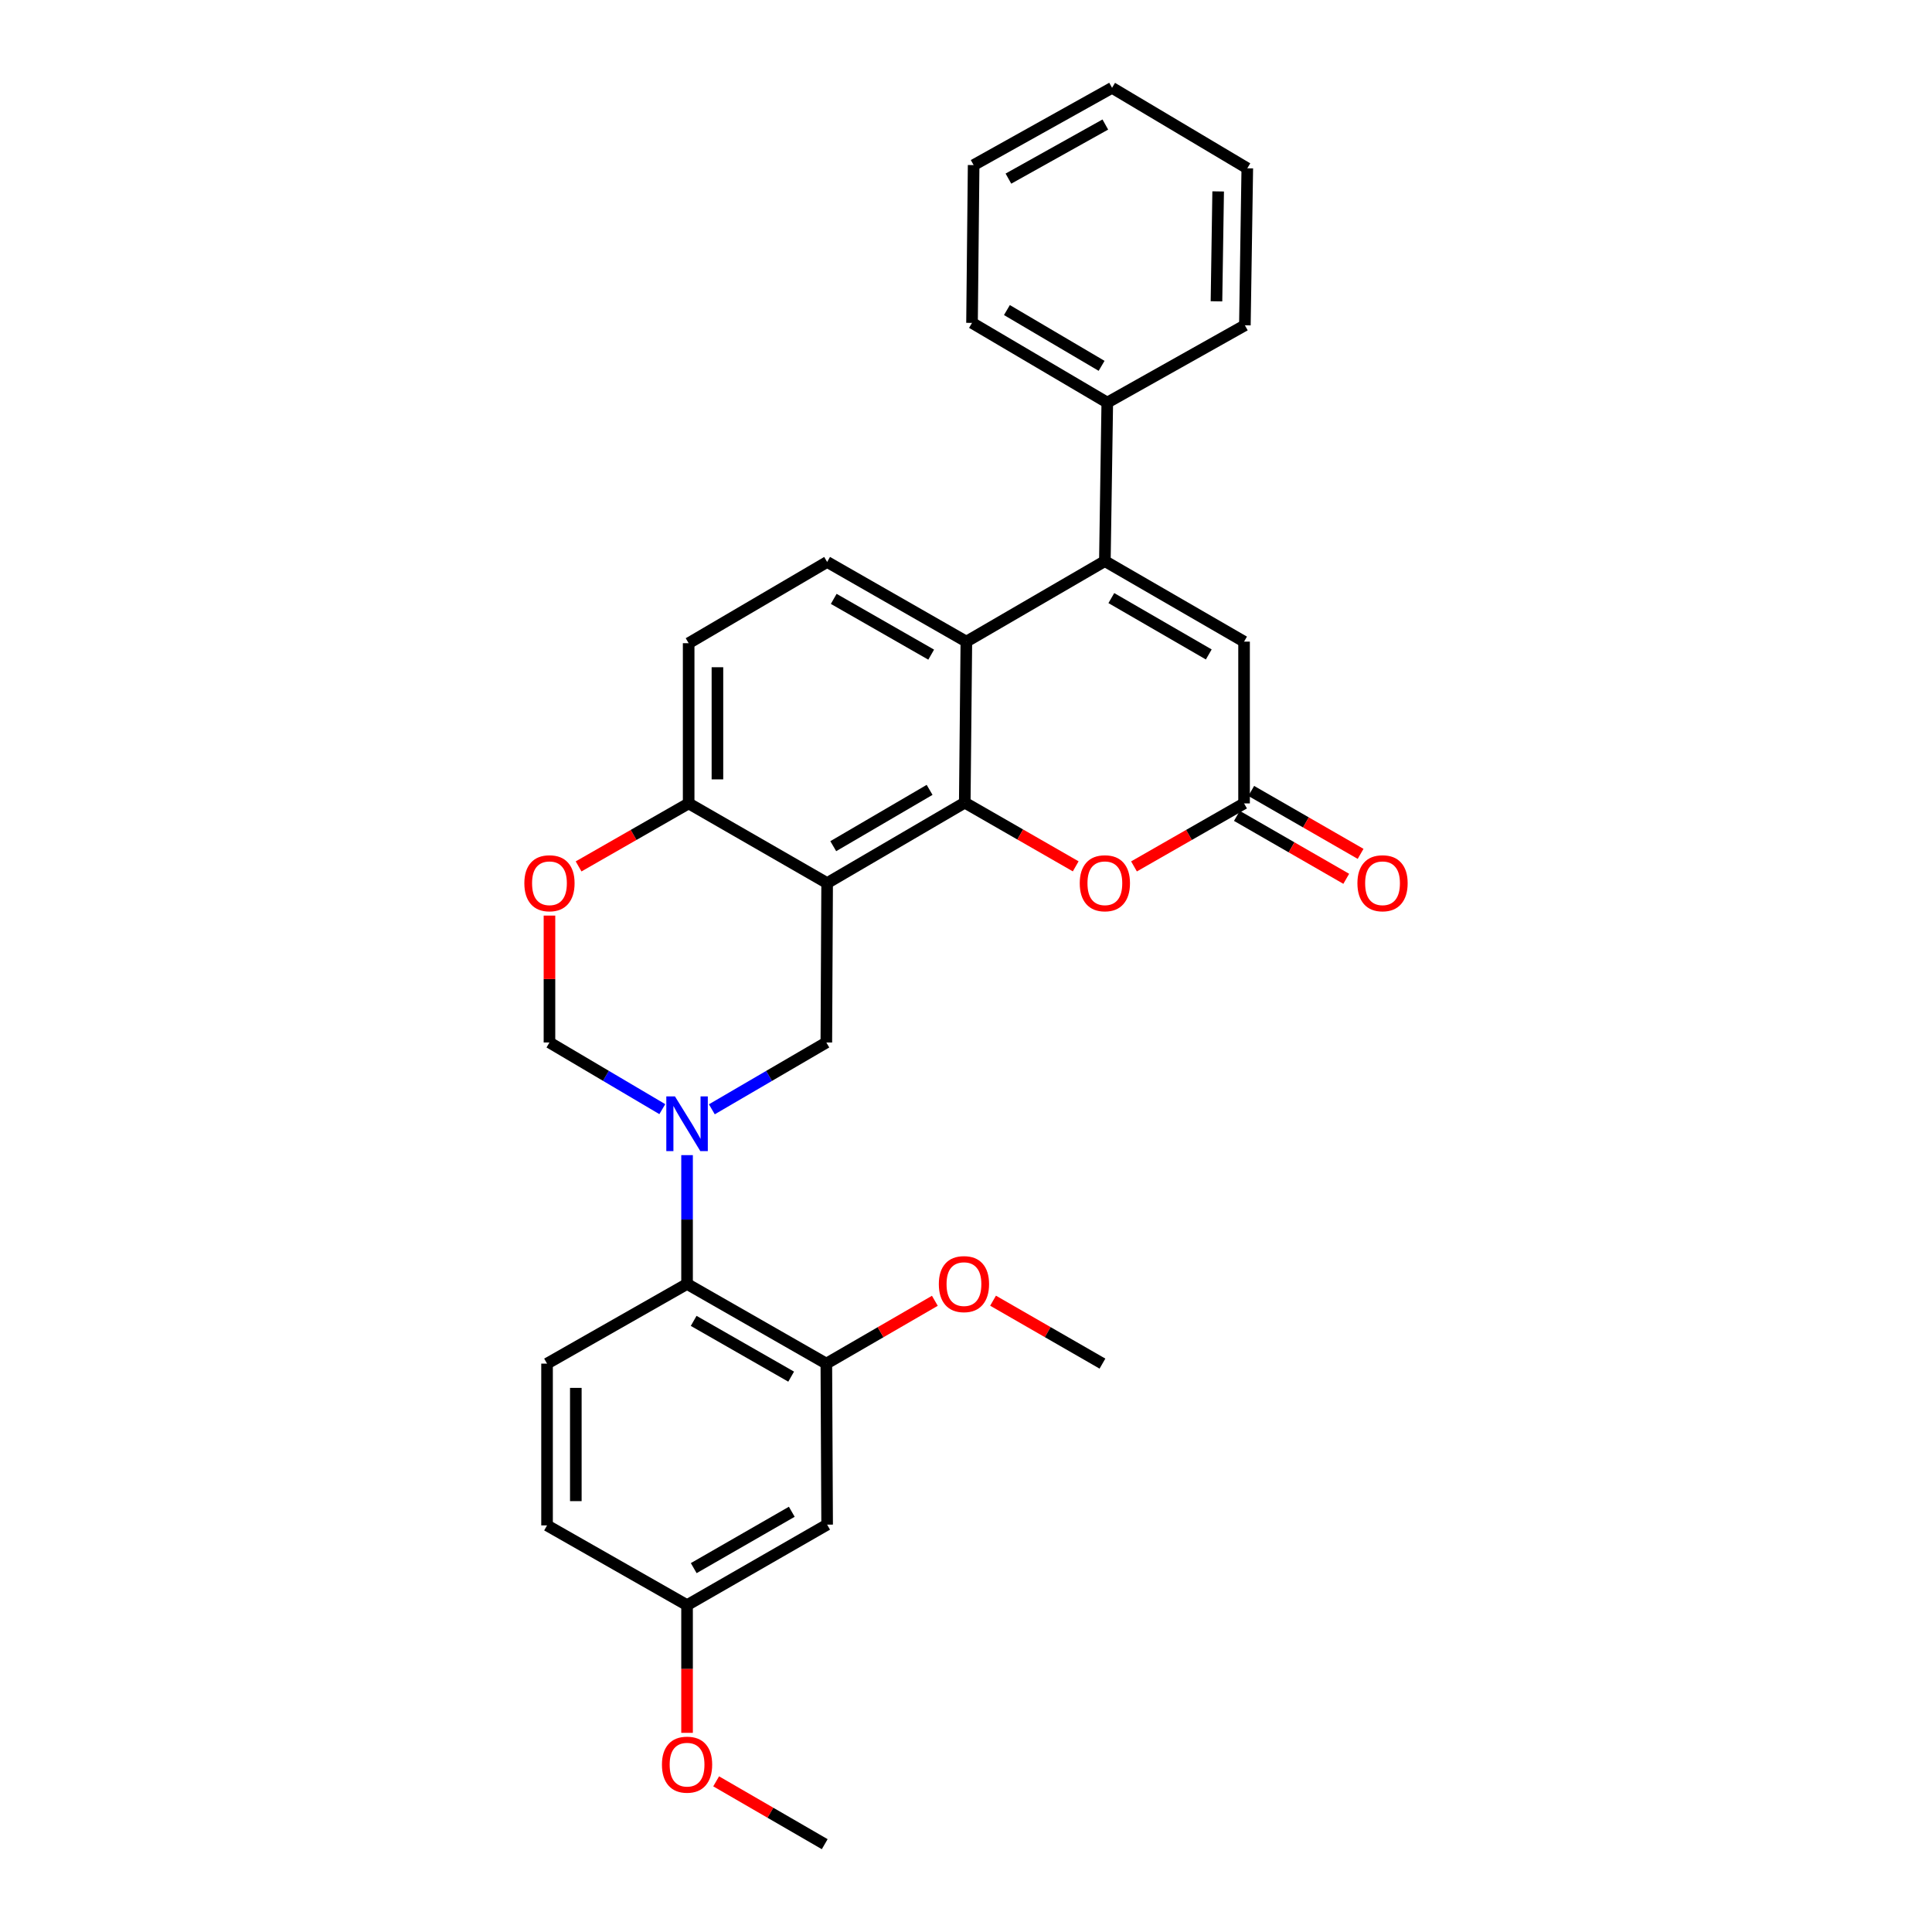 <?xml version='1.0' encoding='iso-8859-1'?>
<svg version='1.1' baseProfile='full'
              xmlns='http://www.w3.org/2000/svg'
                      xmlns:rdkit='http://www.rdkit.org/xml'
                      xmlns:xlink='http://www.w3.org/1999/xlink'
                  xml:space='preserve'
width='1000px' height='1000px' viewBox='0 0 1000 1000'>
<!-- END OF HEADER -->
<rect style='opacity:1.0;fill:#FFFFFF;stroke:none' width='1000' height='1000' x='0' y='0'> </rect>
<path class='bond-0' d='M 499.359,415.443 L 428.123,457.085' style='fill:none;fill-rule:evenodd;stroke:#000000;stroke-width:6px;stroke-linecap:butt;stroke-linejoin:miter;stroke-opacity:1' />
<path class='bond-0' d='M 481.158,408.833 L 431.293,437.981' style='fill:none;fill-rule:evenodd;stroke:#000000;stroke-width:6px;stroke-linecap:butt;stroke-linejoin:miter;stroke-opacity:1' />
<path class='bond-3' d='M 499.359,415.443 L 500.186,332.103' style='fill:none;fill-rule:evenodd;stroke:#000000;stroke-width:6px;stroke-linecap:butt;stroke-linejoin:miter;stroke-opacity:1' />
<path class='bond-5' d='M 499.359,415.443 L 528.073,431.931' style='fill:none;fill-rule:evenodd;stroke:#000000;stroke-width:6px;stroke-linecap:butt;stroke-linejoin:miter;stroke-opacity:1' />
<path class='bond-5' d='M 528.073,431.931 L 556.787,448.419' style='fill:none;fill-rule:evenodd;stroke:#FF0000;stroke-width:6px;stroke-linecap:butt;stroke-linejoin:miter;stroke-opacity:1' />
<path class='bond-4' d='M 428.123,457.085 L 427.709,539.589' style='fill:none;fill-rule:evenodd;stroke:#000000;stroke-width:6px;stroke-linecap:butt;stroke-linejoin:miter;stroke-opacity:1' />
<path class='bond-11' d='M 428.123,457.085 L 356.448,415.841' style='fill:none;fill-rule:evenodd;stroke:#000000;stroke-width:6px;stroke-linecap:butt;stroke-linejoin:miter;stroke-opacity:1' />
<path class='bond-1' d='M 368.448,574.175 L 398.078,556.882' style='fill:none;fill-rule:evenodd;stroke:#0000FF;stroke-width:6px;stroke-linecap:butt;stroke-linejoin:miter;stroke-opacity:1' />
<path class='bond-1' d='M 398.078,556.882 L 427.709,539.589' style='fill:none;fill-rule:evenodd;stroke:#000000;stroke-width:6px;stroke-linecap:butt;stroke-linejoin:miter;stroke-opacity:1' />
<path class='bond-8' d='M 355.621,597.894 L 355.621,631.232' style='fill:none;fill-rule:evenodd;stroke:#0000FF;stroke-width:6px;stroke-linecap:butt;stroke-linejoin:miter;stroke-opacity:1' />
<path class='bond-8' d='M 355.621,631.232 L 355.621,664.571' style='fill:none;fill-rule:evenodd;stroke:#000000;stroke-width:6px;stroke-linecap:butt;stroke-linejoin:miter;stroke-opacity:1' />
<path class='bond-32' d='M 342.813,574.095 L 313.607,556.842' style='fill:none;fill-rule:evenodd;stroke:#0000FF;stroke-width:6px;stroke-linecap:butt;stroke-linejoin:miter;stroke-opacity:1' />
<path class='bond-32' d='M 313.607,556.842 L 284.401,539.589' style='fill:none;fill-rule:evenodd;stroke:#000000;stroke-width:6px;stroke-linecap:butt;stroke-linejoin:miter;stroke-opacity:1' />
<path class='bond-2' d='M 571.877,290.429 L 500.186,332.103' style='fill:none;fill-rule:evenodd;stroke:#000000;stroke-width:6px;stroke-linecap:butt;stroke-linejoin:miter;stroke-opacity:1' />
<path class='bond-16' d='M 571.877,290.429 L 573.127,208.379' style='fill:none;fill-rule:evenodd;stroke:#000000;stroke-width:6px;stroke-linecap:butt;stroke-linejoin:miter;stroke-opacity:1' />
<path class='bond-30' d='M 571.877,290.429 L 643.924,332.103' style='fill:none;fill-rule:evenodd;stroke:#000000;stroke-width:6px;stroke-linecap:butt;stroke-linejoin:miter;stroke-opacity:1' />
<path class='bond-30' d='M 575.228,309.571 L 625.66,338.743' style='fill:none;fill-rule:evenodd;stroke:#000000;stroke-width:6px;stroke-linecap:butt;stroke-linejoin:miter;stroke-opacity:1' />
<path class='bond-13' d='M 500.186,332.103 L 428.123,290.867' style='fill:none;fill-rule:evenodd;stroke:#000000;stroke-width:6px;stroke-linecap:butt;stroke-linejoin:miter;stroke-opacity:1' />
<path class='bond-13' d='M 481.98,338.844 L 431.536,309.979' style='fill:none;fill-rule:evenodd;stroke:#000000;stroke-width:6px;stroke-linecap:butt;stroke-linejoin:miter;stroke-opacity:1' />
<path class='bond-6' d='M 586.953,448.455 L 615.438,432.148' style='fill:none;fill-rule:evenodd;stroke:#FF0000;stroke-width:6px;stroke-linecap:butt;stroke-linejoin:miter;stroke-opacity:1' />
<path class='bond-6' d='M 615.438,432.148 L 643.924,415.841' style='fill:none;fill-rule:evenodd;stroke:#000000;stroke-width:6px;stroke-linecap:butt;stroke-linejoin:miter;stroke-opacity:1' />
<path class='bond-7' d='M 643.924,415.841 L 643.924,332.103' style='fill:none;fill-rule:evenodd;stroke:#000000;stroke-width:6px;stroke-linecap:butt;stroke-linejoin:miter;stroke-opacity:1' />
<path class='bond-17' d='M 640.21,422.295 L 668.514,438.581' style='fill:none;fill-rule:evenodd;stroke:#000000;stroke-width:6px;stroke-linecap:butt;stroke-linejoin:miter;stroke-opacity:1' />
<path class='bond-17' d='M 668.514,438.581 L 696.817,454.868' style='fill:none;fill-rule:evenodd;stroke:#FF0000;stroke-width:6px;stroke-linecap:butt;stroke-linejoin:miter;stroke-opacity:1' />
<path class='bond-17' d='M 647.638,409.387 L 675.942,425.673' style='fill:none;fill-rule:evenodd;stroke:#000000;stroke-width:6px;stroke-linecap:butt;stroke-linejoin:miter;stroke-opacity:1' />
<path class='bond-17' d='M 675.942,425.673 L 704.245,441.96' style='fill:none;fill-rule:evenodd;stroke:#FF0000;stroke-width:6px;stroke-linecap:butt;stroke-linejoin:miter;stroke-opacity:1' />
<path class='bond-12' d='M 355.621,664.571 L 427.709,705.807' style='fill:none;fill-rule:evenodd;stroke:#000000;stroke-width:6px;stroke-linecap:butt;stroke-linejoin:miter;stroke-opacity:1' />
<path class='bond-12' d='M 359.04,683.683 L 409.501,712.548' style='fill:none;fill-rule:evenodd;stroke:#000000;stroke-width:6px;stroke-linecap:butt;stroke-linejoin:miter;stroke-opacity:1' />
<path class='bond-15' d='M 355.621,664.571 L 283.152,705.807' style='fill:none;fill-rule:evenodd;stroke:#000000;stroke-width:6px;stroke-linecap:butt;stroke-linejoin:miter;stroke-opacity:1' />
<path class='bond-9' d='M 284.401,539.589 L 284.401,506.748' style='fill:none;fill-rule:evenodd;stroke:#000000;stroke-width:6px;stroke-linecap:butt;stroke-linejoin:miter;stroke-opacity:1' />
<path class='bond-9' d='M 284.401,506.748 L 284.401,473.907' style='fill:none;fill-rule:evenodd;stroke:#FF0000;stroke-width:6px;stroke-linecap:butt;stroke-linejoin:miter;stroke-opacity:1' />
<path class='bond-10' d='M 299.477,448.455 L 327.963,432.148' style='fill:none;fill-rule:evenodd;stroke:#FF0000;stroke-width:6px;stroke-linecap:butt;stroke-linejoin:miter;stroke-opacity:1' />
<path class='bond-10' d='M 327.963,432.148 L 356.448,415.841' style='fill:none;fill-rule:evenodd;stroke:#000000;stroke-width:6px;stroke-linecap:butt;stroke-linejoin:miter;stroke-opacity:1' />
<path class='bond-31' d='M 356.448,415.841 L 356.448,332.922' style='fill:none;fill-rule:evenodd;stroke:#000000;stroke-width:6px;stroke-linecap:butt;stroke-linejoin:miter;stroke-opacity:1' />
<path class='bond-31' d='M 371.341,403.403 L 371.341,345.36' style='fill:none;fill-rule:evenodd;stroke:#000000;stroke-width:6px;stroke-linecap:butt;stroke-linejoin:miter;stroke-opacity:1' />
<path class='bond-14' d='M 427.709,705.807 L 428.123,789.147' style='fill:none;fill-rule:evenodd;stroke:#000000;stroke-width:6px;stroke-linecap:butt;stroke-linejoin:miter;stroke-opacity:1' />
<path class='bond-21' d='M 427.709,705.807 L 455.794,689.547' style='fill:none;fill-rule:evenodd;stroke:#000000;stroke-width:6px;stroke-linecap:butt;stroke-linejoin:miter;stroke-opacity:1' />
<path class='bond-21' d='M 455.794,689.547 L 483.879,673.288' style='fill:none;fill-rule:evenodd;stroke:#FF0000;stroke-width:6px;stroke-linecap:butt;stroke-linejoin:miter;stroke-opacity:1' />
<path class='bond-18' d='M 428.123,290.867 L 356.448,332.922' style='fill:none;fill-rule:evenodd;stroke:#000000;stroke-width:6px;stroke-linecap:butt;stroke-linejoin:miter;stroke-opacity:1' />
<path class='bond-34' d='M 428.123,789.147 L 355.621,830.821' style='fill:none;fill-rule:evenodd;stroke:#000000;stroke-width:6px;stroke-linecap:butt;stroke-linejoin:miter;stroke-opacity:1' />
<path class='bond-34' d='M 409.826,782.487 L 359.075,811.659' style='fill:none;fill-rule:evenodd;stroke:#000000;stroke-width:6px;stroke-linecap:butt;stroke-linejoin:miter;stroke-opacity:1' />
<path class='bond-20' d='M 283.152,705.807 L 283.152,789.544' style='fill:none;fill-rule:evenodd;stroke:#000000;stroke-width:6px;stroke-linecap:butt;stroke-linejoin:miter;stroke-opacity:1' />
<path class='bond-20' d='M 298.045,718.367 L 298.045,776.984' style='fill:none;fill-rule:evenodd;stroke:#000000;stroke-width:6px;stroke-linecap:butt;stroke-linejoin:miter;stroke-opacity:1' />
<path class='bond-23' d='M 573.127,208.379 L 503.115,167.127' style='fill:none;fill-rule:evenodd;stroke:#000000;stroke-width:6px;stroke-linecap:butt;stroke-linejoin:miter;stroke-opacity:1' />
<path class='bond-23' d='M 570.185,189.36 L 521.177,160.484' style='fill:none;fill-rule:evenodd;stroke:#000000;stroke-width:6px;stroke-linecap:butt;stroke-linejoin:miter;stroke-opacity:1' />
<path class='bond-24' d='M 573.127,208.379 L 644.346,168.376' style='fill:none;fill-rule:evenodd;stroke:#000000;stroke-width:6px;stroke-linecap:butt;stroke-linejoin:miter;stroke-opacity:1' />
<path class='bond-19' d='M 355.621,830.821 L 283.152,789.544' style='fill:none;fill-rule:evenodd;stroke:#000000;stroke-width:6px;stroke-linecap:butt;stroke-linejoin:miter;stroke-opacity:1' />
<path class='bond-22' d='M 355.621,830.821 L 355.621,863.87' style='fill:none;fill-rule:evenodd;stroke:#000000;stroke-width:6px;stroke-linecap:butt;stroke-linejoin:miter;stroke-opacity:1' />
<path class='bond-22' d='M 355.621,863.87 L 355.621,896.919' style='fill:none;fill-rule:evenodd;stroke:#FF0000;stroke-width:6px;stroke-linecap:butt;stroke-linejoin:miter;stroke-opacity:1' />
<path class='bond-25' d='M 514.004,673.238 L 542.316,689.522' style='fill:none;fill-rule:evenodd;stroke:#FF0000;stroke-width:6px;stroke-linecap:butt;stroke-linejoin:miter;stroke-opacity:1' />
<path class='bond-25' d='M 542.316,689.522 L 570.628,705.807' style='fill:none;fill-rule:evenodd;stroke:#000000;stroke-width:6px;stroke-linecap:butt;stroke-linejoin:miter;stroke-opacity:1' />
<path class='bond-26' d='M 370.679,922.018 L 398.776,938.282' style='fill:none;fill-rule:evenodd;stroke:#FF0000;stroke-width:6px;stroke-linecap:butt;stroke-linejoin:miter;stroke-opacity:1' />
<path class='bond-26' d='M 398.776,938.282 L 426.873,954.545' style='fill:none;fill-rule:evenodd;stroke:#000000;stroke-width:6px;stroke-linecap:butt;stroke-linejoin:miter;stroke-opacity:1' />
<path class='bond-28' d='M 503.115,167.127 L 503.951,85.449' style='fill:none;fill-rule:evenodd;stroke:#000000;stroke-width:6px;stroke-linecap:butt;stroke-linejoin:miter;stroke-opacity:1' />
<path class='bond-27' d='M 644.346,168.376 L 645.595,87.112' style='fill:none;fill-rule:evenodd;stroke:#000000;stroke-width:6px;stroke-linecap:butt;stroke-linejoin:miter;stroke-opacity:1' />
<path class='bond-27' d='M 629.643,155.958 L 630.517,99.073' style='fill:none;fill-rule:evenodd;stroke:#000000;stroke-width:6px;stroke-linecap:butt;stroke-linejoin:miter;stroke-opacity:1' />
<path class='bond-29' d='M 645.595,87.112 L 575.6,45.455' style='fill:none;fill-rule:evenodd;stroke:#000000;stroke-width:6px;stroke-linecap:butt;stroke-linejoin:miter;stroke-opacity:1' />
<path class='bond-33' d='M 503.951,85.449 L 575.6,45.455' style='fill:none;fill-rule:evenodd;stroke:#000000;stroke-width:6px;stroke-linecap:butt;stroke-linejoin:miter;stroke-opacity:1' />
<path class='bond-33' d='M 521.957,92.454 L 572.112,64.458' style='fill:none;fill-rule:evenodd;stroke:#000000;stroke-width:6px;stroke-linecap:butt;stroke-linejoin:miter;stroke-opacity:1' />
<path  class='atom-2' d='M 349.361 567.501
L 358.641 582.501
Q 359.561 583.981, 361.041 586.661
Q 362.521 589.341, 362.601 589.501
L 362.601 567.501
L 366.361 567.501
L 366.361 595.821
L 362.481 595.821
L 352.521 579.421
Q 351.361 577.501, 350.121 575.301
Q 348.921 573.101, 348.561 572.421
L 348.561 595.821
L 344.881 595.821
L 344.881 567.501
L 349.361 567.501
' fill='#0000FF'/>
<path  class='atom-6' d='M 558.877 457.165
Q 558.877 450.365, 562.237 446.565
Q 565.597 442.765, 571.877 442.765
Q 578.157 442.765, 581.517 446.565
Q 584.877 450.365, 584.877 457.165
Q 584.877 464.045, 581.477 467.965
Q 578.077 471.845, 571.877 471.845
Q 565.637 471.845, 562.237 467.965
Q 558.877 464.085, 558.877 457.165
M 571.877 468.645
Q 576.197 468.645, 578.517 465.765
Q 580.877 462.845, 580.877 457.165
Q 580.877 451.605, 578.517 448.805
Q 576.197 445.965, 571.877 445.965
Q 567.557 445.965, 565.197 448.765
Q 562.877 451.565, 562.877 457.165
Q 562.877 462.885, 565.197 465.765
Q 567.557 468.645, 571.877 468.645
' fill='#FF0000'/>
<path  class='atom-11' d='M 271.401 457.165
Q 271.401 450.365, 274.761 446.565
Q 278.121 442.765, 284.401 442.765
Q 290.681 442.765, 294.041 446.565
Q 297.401 450.365, 297.401 457.165
Q 297.401 464.045, 294.001 467.965
Q 290.601 471.845, 284.401 471.845
Q 278.161 471.845, 274.761 467.965
Q 271.401 464.085, 271.401 457.165
M 284.401 468.645
Q 288.721 468.645, 291.041 465.765
Q 293.401 462.845, 293.401 457.165
Q 293.401 451.605, 291.041 448.805
Q 288.721 445.965, 284.401 445.965
Q 280.081 445.965, 277.721 448.765
Q 275.401 451.565, 275.401 457.165
Q 275.401 462.885, 277.721 465.765
Q 280.081 468.645, 284.401 468.645
' fill='#FF0000'/>
<path  class='atom-18' d='M 702.599 457.165
Q 702.599 450.365, 705.959 446.565
Q 709.319 442.765, 715.599 442.765
Q 721.879 442.765, 725.239 446.565
Q 728.599 450.365, 728.599 457.165
Q 728.599 464.045, 725.199 467.965
Q 721.799 471.845, 715.599 471.845
Q 709.359 471.845, 705.959 467.965
Q 702.599 464.085, 702.599 457.165
M 715.599 468.645
Q 719.919 468.645, 722.239 465.765
Q 724.599 462.845, 724.599 457.165
Q 724.599 451.605, 722.239 448.805
Q 719.919 445.965, 715.599 445.965
Q 711.279 445.965, 708.919 448.765
Q 706.599 451.565, 706.599 457.165
Q 706.599 462.885, 708.919 465.765
Q 711.279 468.645, 715.599 468.645
' fill='#FF0000'/>
<path  class='atom-22' d='M 485.937 664.651
Q 485.937 657.851, 489.297 654.051
Q 492.657 650.251, 498.937 650.251
Q 505.217 650.251, 508.577 654.051
Q 511.937 657.851, 511.937 664.651
Q 511.937 671.531, 508.537 675.451
Q 505.137 679.331, 498.937 679.331
Q 492.697 679.331, 489.297 675.451
Q 485.937 671.571, 485.937 664.651
M 498.937 676.131
Q 503.257 676.131, 505.577 673.251
Q 507.937 670.331, 507.937 664.651
Q 507.937 659.091, 505.577 656.291
Q 503.257 653.451, 498.937 653.451
Q 494.617 653.451, 492.257 656.251
Q 489.937 659.051, 489.937 664.651
Q 489.937 670.371, 492.257 673.251
Q 494.617 676.131, 498.937 676.131
' fill='#FF0000'/>
<path  class='atom-23' d='M 342.621 913.381
Q 342.621 906.581, 345.981 902.781
Q 349.341 898.981, 355.621 898.981
Q 361.901 898.981, 365.261 902.781
Q 368.621 906.581, 368.621 913.381
Q 368.621 920.261, 365.221 924.181
Q 361.821 928.061, 355.621 928.061
Q 349.381 928.061, 345.981 924.181
Q 342.621 920.301, 342.621 913.381
M 355.621 924.861
Q 359.941 924.861, 362.261 921.981
Q 364.621 919.061, 364.621 913.381
Q 364.621 907.821, 362.261 905.021
Q 359.941 902.181, 355.621 902.181
Q 351.301 902.181, 348.941 904.981
Q 346.621 907.781, 346.621 913.381
Q 346.621 919.101, 348.941 921.981
Q 351.301 924.861, 355.621 924.861
' fill='#FF0000'/>
</svg>
